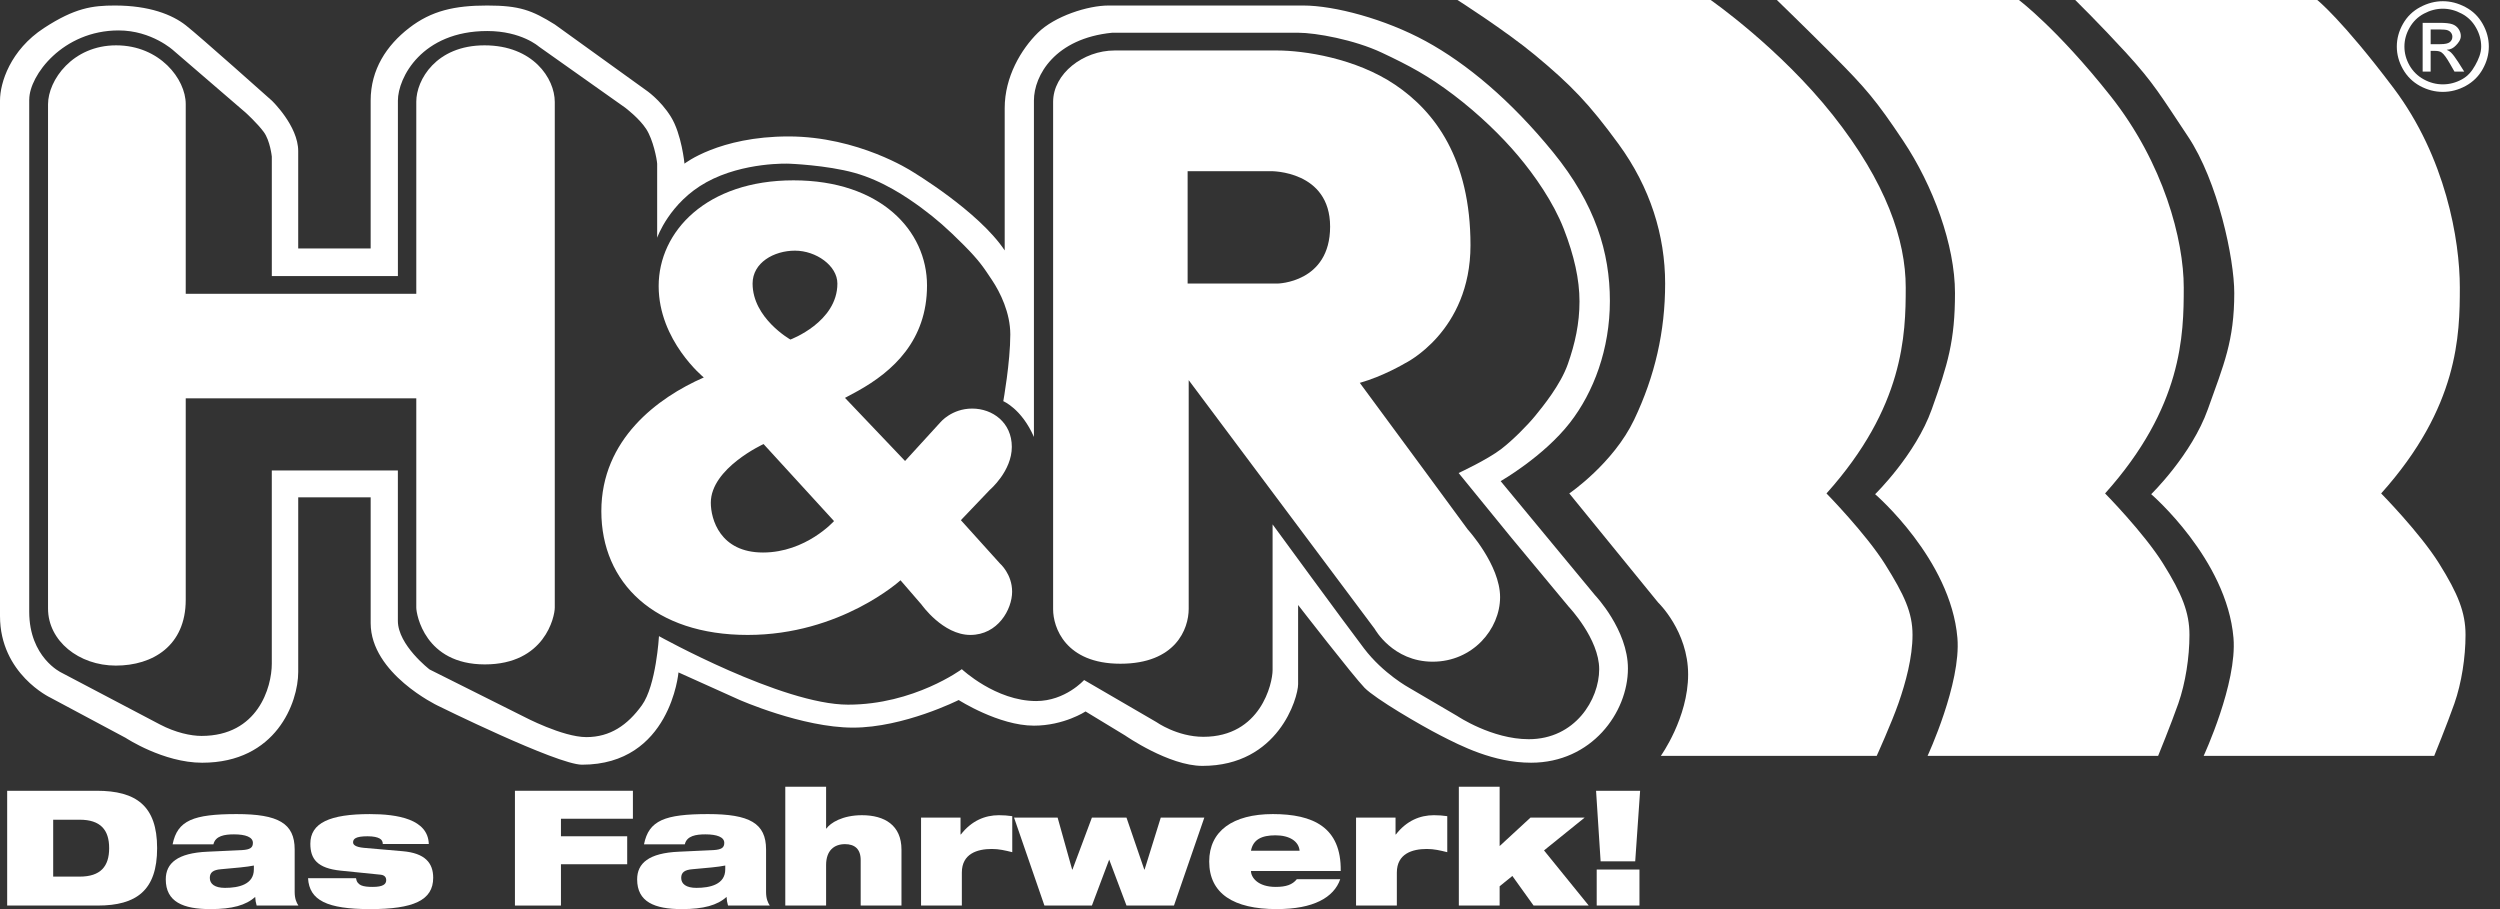 <?xml version="1.0" encoding="UTF-8"?> <svg xmlns="http://www.w3.org/2000/svg" width="198" height="72" viewBox="0 0 198 72" fill="none"><rect x="0" y="0" width="198" height="72" fill="#333333" stroke="none"/><path fill-rule="evenodd" clip-rule="evenodd" d="M2.314 7.87V48.445C2.314 52.074 4.848 53.264 4.848 53.264C4.848 53.264 11.444 56.737 12.674 57.381C13.905 58.025 15.115 58.285 15.96 58.285C20.428 58.285 21.526 54.429 21.526 52.567V37.262H31.511V49.169C31.511 51.095 34.026 53.024 34.026 53.024L41.491 56.76C41.491 56.76 44.557 58.379 46.441 58.379C48.326 58.379 49.703 57.427 50.837 55.856C51.972 54.286 52.191 50.382 52.191 50.382C52.191 50.382 61.95 55.809 67.166 55.809C72.382 55.809 76.176 52.999 76.176 52.999C76.176 52.999 78.857 55.523 82.068 55.523C84.374 55.523 85.861 53.858 85.861 53.858L91.586 57.188C91.586 57.188 93.229 58.355 95.306 58.355C99.846 58.355 100.789 54.12 100.789 53.072V41.531C100.789 41.531 106.513 49.361 108.034 51.36C109.554 53.359 111.609 54.476 111.609 54.476L115.425 56.713C115.425 56.713 118.154 58.545 121.077 58.545C124.748 58.545 126.656 55.405 126.656 53C126.656 50.596 124.241 48.051 124.241 48.051L119.652 42.53L115.522 37.462C115.522 37.462 117.792 36.414 118.904 35.558C119.819 34.854 120.982 33.678 121.585 32.939C122.188 32.2 123.589 30.488 124.169 28.846C124.748 27.204 125.096 25.61 125.096 23.873C125.096 22.137 124.677 20.256 123.855 18.139C123.033 16.02 121.536 13.879 120.231 12.332C118.927 10.784 117.14 9.047 115.136 7.525C113.131 6.003 111.609 5.192 109.435 4.169C107.262 3.146 104.219 2.593 102.818 2.593H88.083C83.565 3.039 81.887 5.966 81.887 7.965V34.606C80.907 32.369 79.461 31.774 79.461 31.774C79.461 31.774 80.016 28.68 80.016 26.491C80.016 24.777 79.22 23.159 78.568 22.183C77.916 21.208 77.6 20.684 76.322 19.4C75.043 18.116 74.148 17.329 72.988 16.472C71.828 15.615 69.897 14.306 67.673 13.689C65.45 13.07 62.481 12.963 62.481 12.963C62.481 12.963 58.905 12.808 55.96 14.426C53.014 16.044 52.047 18.828 52.047 18.828V12.963C52.023 12.593 51.733 11.07 51.177 10.214C50.621 9.358 49.511 8.525 49.511 8.525L42.676 3.687C42.676 3.687 41.298 2.457 38.593 2.457C33.4 2.457 31.514 6.169 31.514 7.966V21.865H21.528V12.404C21.528 12.404 21.397 11.143 20.889 10.453C20.381 9.763 19.465 8.93 19.465 8.93L13.74 4C13.74 4 12.025 2.41 9.393 2.41C4.973 2.41 2.318 5.98 2.318 7.872L2.314 7.87ZM9.099 0.437C11.825 0.437 13.632 1.156 14.71 2C15.788 2.843 21.526 7.966 21.526 7.966C21.526 7.966 23.618 9.964 23.618 11.964V19.678H29.356V7.965C29.356 5.497 30.624 3.592 32.399 2.218C34.174 0.844 36.013 0.437 38.581 0.437C41.15 0.437 42.132 0.812 43.939 1.937L51.135 7.122C51.135 7.122 52.277 7.871 53.133 9.245C53.988 10.62 54.211 12.962 54.211 12.962C54.211 12.962 56.937 10.806 62.453 10.806C67.969 10.806 72.201 13.555 72.201 13.555C72.201 13.555 77.495 16.71 79.572 19.833V8.558C79.572 6.09 80.872 3.904 82.204 2.592C83.535 1.28 86.15 0.437 87.799 0.437H103.222C105.678 0.437 109.689 1.499 112.923 3.263C116.156 5.028 119.644 7.933 123.004 12.056C126.364 16.179 127.503 20.021 127.503 23.832C127.503 27.642 126.223 31.06 124.336 33.483C122.244 36.169 118.851 38.106 118.851 38.106L126.318 47.131C126.318 47.131 128.932 49.874 128.932 52.943C128.932 56.441 126.047 60.407 121.26 60.407C118.28 60.407 115.681 59.064 114.096 58.252C112.51 57.44 108.928 55.348 108.072 54.473C107.217 53.598 102.81 47.914 102.81 47.914V54.192C102.81 55.255 101.257 60.658 95.234 60.658C92.571 60.658 89.115 58.253 89.115 58.253L85.976 56.347C85.976 56.347 84.264 57.472 81.886 57.472C79.097 57.472 75.927 55.442 75.927 55.442C75.927 55.442 71.584 57.628 67.558 57.628C63.532 57.628 58.523 55.41 58.523 55.41L53.736 53.255C53.736 53.255 53.101 60.564 46.096 60.564C44.13 60.564 34.651 55.879 34.651 55.879C34.651 55.879 29.357 53.348 29.357 49.351V39.388H23.619V53.224C23.619 55.629 21.875 60.408 16.01 60.408C12.934 60.408 9.954 58.44 9.954 58.44L3.995 55.255C3.995 55.255 0 53.379 0 48.788V7.965C0 6.559 0.812 3.964 3.487 2.218C5.929 0.625 7.323 0.437 9.099 0.437Z" fill="white"></path><path fill-rule="evenodd" clip-rule="evenodd" d="M115.432 0H135.485C135.485 0 140.948 3.793 145.169 9.123C149.389 14.452 150.934 19.011 150.934 22.768C150.934 26.526 150.798 32.23 144.658 39.081C144.658 39.081 147.79 42.278 149.308 44.703C150.826 47.13 151.472 48.515 151.472 50.287C151.472 52.058 150.934 54.058 150.365 55.682C149.796 57.307 148.634 59.867 148.634 59.867H131.536C131.536 59.867 133.7 56.853 133.7 53.416C133.7 49.98 131.319 47.713 131.319 47.713L124.288 39.08C124.288 39.08 127.776 36.703 129.425 33.24C131.075 29.775 131.879 26.251 131.879 22.457C131.879 18.663 130.71 14.856 128.183 11.398C125.856 8.215 124.43 6.731 121.555 4.349C119.226 2.419 115.432 0 115.432 0Z" fill="white"></path><path fill-rule="evenodd" clip-rule="evenodd" d="M159.897 0C159.897 0 162.932 2.273 167.153 7.602C171.374 12.932 172.953 19.01 172.953 22.768C172.953 26.525 172.864 32.229 166.723 39.08C166.723 39.08 169.788 42.193 171.306 44.619C172.823 47.045 173.405 48.514 173.405 50.286C173.405 52.057 173.091 54.093 172.523 55.719C171.953 57.344 170.923 59.867 170.923 59.867H152.663C152.663 59.867 155.33 54.119 155.027 50.522C154.501 44.29 148.51 39.14 148.51 39.14C148.51 39.14 151.711 36.023 152.997 32.413C154.262 28.863 154.835 27.001 154.835 23.207C154.835 19.413 153.106 14.709 150.73 11.148C148.605 7.965 147.775 6.99 145.143 4.349C143.018 2.217 140.728 0 140.728 0H159.897Z" fill="white"></path><path fill-rule="evenodd" clip-rule="evenodd" d="M164.359 0H183.527C183.527 0 185.476 1.541 189.566 6.968C193.695 12.448 194.818 19.01 194.818 22.768C194.818 26.525 194.729 32.229 188.588 39.08C188.588 39.08 191.653 42.193 193.171 44.619C194.689 47.045 195.27 48.514 195.27 50.286C195.27 52.057 194.957 54.093 194.388 55.719C193.818 57.344 192.789 59.867 192.789 59.867H174.529C174.529 59.867 177.195 54.119 176.892 50.522C176.366 44.29 170.375 39.14 170.375 39.14C170.375 39.14 173.576 36.023 174.862 32.413C176.127 28.863 176.954 27.001 176.954 23.207C176.954 20.491 175.662 14.367 173.286 10.806C171.162 7.623 170.589 6.592 168.416 4.216C166.386 1.997 164.359 0 164.359 0Z" fill="white"></path><path fill-rule="evenodd" clip-rule="evenodd" d="M193.473 0.096C194.085 0.096 194.682 0.252 195.265 0.562C195.848 0.87 196.302 1.313 196.627 1.89C196.952 2.464 197.115 3.063 197.115 3.688C197.115 4.307 196.953 4.901 196.631 5.472C196.313 6.043 195.864 6.488 195.284 6.805C194.708 7.119 194.104 7.277 193.473 7.277C192.842 7.277 192.237 7.119 191.657 6.805C191.081 6.488 190.632 6.044 190.31 5.472C189.988 4.901 189.827 4.307 189.827 3.688C189.827 3.07 189.989 2.464 190.315 1.89C190.644 1.312 191.099 0.87 191.682 0.562C192.264 0.252 192.861 0.096 193.473 0.096ZM193.473 0.69C192.961 0.69 192.462 0.82 191.976 1.08C191.493 1.337 191.115 1.707 190.841 2.189C190.567 2.669 190.43 3.168 190.43 3.688C190.43 4.209 190.563 4.701 190.831 5.177C191.101 5.65 191.478 6.02 191.961 6.286C192.444 6.55 192.948 6.681 193.473 6.681C193.998 6.681 194.501 6.55 194.984 6.286C195.467 6.02 195.766 5.65 196.033 5.177C196.3 4.701 196.51 4.205 196.51 3.688C196.51 3.171 196.373 2.669 196.099 2.189C195.829 1.708 195.451 1.337 194.964 1.08C194.478 0.82 193.981 0.69 193.472 0.69H193.473ZM191.874 5.673V1.809H193.221C193.682 1.809 194.015 1.845 194.221 1.918C194.427 1.988 194.591 2.112 194.714 2.289C194.836 2.467 194.897 2.655 194.897 2.855C194.897 3.138 194.718 3.384 194.512 3.593C194.309 3.803 194.115 3.92 193.777 3.945C193.916 4.002 194.026 4.07 194.11 4.15C194.267 4.302 194.461 4.558 194.69 4.916L195.168 5.673H194.395L194.047 5.064C193.774 4.584 193.553 4.284 193.386 4.164C193.27 4.076 193.101 4.031 192.879 4.031H192.507V5.673L191.874 5.673ZM192.507 3.498H193.275C193.642 3.498 193.892 3.445 194.024 3.337C194.159 3.229 194.227 3.086 194.227 2.909C194.227 2.795 194.194 2.693 194.13 2.605C194.066 2.513 193.976 2.444 193.86 2.4C193.746 2.355 193.536 2.333 193.227 2.333H192.508V3.499L192.507 3.498Z" fill="white"></path><path fill-rule="evenodd" clip-rule="evenodd" d="M3.804 8.262C3.804 6.358 5.745 3.591 9.197 3.591C12.65 3.591 14.71 6.263 14.71 8.238V23.268H32.97V8.049C32.97 6.335 34.534 3.591 38.374 3.591C42.215 3.591 43.938 6.216 43.938 8.072V48.123C43.938 48.836 43.156 52.621 38.398 52.621C33.641 52.621 32.97 48.646 32.97 48.123V31.546H14.71V47.505C14.71 51.146 12.097 52.715 9.173 52.715C6.25 52.715 3.804 50.764 3.804 48.195V8.262Z" fill="white"></path><path fill-rule="evenodd" clip-rule="evenodd" d="M62.6 26.892C62.6 26.892 66.321 25.515 66.321 22.457C66.321 21.041 64.63 19.852 62.963 19.852C61.295 19.852 59.605 20.802 59.605 22.457C59.605 25.205 62.6 26.892 62.6 26.892ZM60.475 35.17C60.475 35.17 56.296 37.08 56.296 39.818C56.296 41.103 57.02 43.759 60.427 43.759C63.833 43.759 66.055 41.27 66.055 41.27L60.475 35.17ZM66.924 31.513L71.681 36.51L74.484 33.441C74.484 33.441 75.377 32.359 76.996 32.359C78.615 32.359 80.136 33.465 80.136 35.393C80.136 37.32 78.397 38.794 78.397 38.794L76.102 41.198L79.193 44.625C79.193 44.625 80.16 45.457 80.16 46.862C80.16 48.267 79.025 50.287 76.851 50.287C74.677 50.287 72.986 47.885 72.986 47.885L71.32 45.958C71.32 45.958 66.584 50.287 59.218 50.287C51.853 50.287 47.626 46.172 47.626 40.484C47.626 34.795 52.095 31.489 55.741 29.895C55.741 29.895 52.166 26.991 52.166 22.659C52.166 18.328 55.958 14.283 62.841 14.283C69.724 14.283 73.42 18.258 73.42 22.612C73.42 26.966 70.716 29.419 67.938 30.964L66.923 31.512L66.924 31.513Z" fill="white"></path><path fill-rule="evenodd" clip-rule="evenodd" d="M94.06 13.556V22.458H101.175C101.175 22.458 105.345 22.398 105.345 17.949C105.345 13.499 100.667 13.557 100.667 13.557H94.059L94.06 13.556ZM101.151 3.998C103.252 3.998 107.359 4.597 110.498 6.715C113.637 8.833 116.463 12.571 116.463 19.424C116.463 26.276 111.271 28.775 111.271 28.775C111.271 28.775 109.555 29.799 107.696 30.322C109.87 33.25 116.246 41.935 116.246 41.935C116.246 41.935 118.807 44.745 118.807 47.291C118.807 49.837 116.633 52.406 113.469 52.406C110.304 52.406 108.88 49.813 108.88 49.813L94.145 30.108V48.218C94.145 49.814 93.107 52.567 88.735 52.567C84.363 52.567 83.407 49.67 83.407 48.266V8.072C83.407 5.835 85.789 3.998 88.276 3.998H101.151Z" fill="white"></path><path d="M0.568 62.629H7.663C10.79 62.629 12.444 63.826 12.444 67.174C12.444 70.523 10.803 71.72 7.74 71.72H0.568V62.629ZM4.212 69.428H6.306C7.973 69.428 8.645 68.613 8.645 67.174C8.645 65.736 7.973 64.921 6.306 64.921H4.212V69.428Z" fill="white"></path><path d="M13.671 66.869C13.865 65.915 14.266 65.329 15.067 64.959C15.856 64.602 17.032 64.475 18.738 64.475C22.033 64.475 23.338 65.201 23.338 67.277V70.638C23.338 71.173 23.48 71.491 23.635 71.72H20.327C20.263 71.516 20.224 71.287 20.211 71.033C19.487 71.695 18.389 72.001 16.67 72.001C14.499 72.001 13.129 71.428 13.129 69.645C13.129 68.372 14.046 67.557 16.437 67.455L19.164 67.328C19.81 67.29 20.03 67.137 20.03 66.755C20.03 66.297 19.449 66.081 18.531 66.081C17.794 66.081 17.058 66.195 16.903 66.87H13.672L13.671 66.869ZM20.107 68.55C19.564 68.665 18.647 68.741 17.497 68.843C16.902 68.893 16.617 69.085 16.617 69.53C16.617 70.014 17.018 70.319 17.819 70.319C18.905 70.319 20.106 70.052 20.106 68.855L20.107 68.55Z" fill="white"></path><path d="M26.995 68.957C25.121 68.767 24.579 68.028 24.579 66.819C24.579 65.176 26.13 64.476 29.283 64.476C31.48 64.476 33.897 64.871 33.961 66.844H30.316C30.316 66.666 30.252 66.513 30.07 66.411C29.89 66.309 29.592 66.233 29.114 66.233C28.145 66.233 27.964 66.45 27.964 66.717C27.964 66.895 28.132 67.087 28.83 67.15L31.906 67.417C33.65 67.57 34.309 68.334 34.309 69.518C34.309 71.313 32.733 72.001 29.321 72.001C25.909 72.001 24.5 71.313 24.397 69.556H28.197C28.235 69.836 28.377 70.015 28.597 70.116C28.83 70.218 29.153 70.243 29.515 70.243C30.342 70.243 30.587 70.027 30.587 69.709C30.587 69.505 30.484 69.314 30.148 69.276L26.995 68.957Z" fill="white"></path><path d="M40.783 62.629H50.126V64.844H44.427V66.233H49.674V68.448H44.427V71.72H40.783V62.629Z" fill="white"></path><path d="M51.005 66.869C51.198 65.915 51.599 65.329 52.401 64.959C53.189 64.602 54.365 64.475 56.071 64.475C59.366 64.475 60.672 65.201 60.672 67.277V70.638C60.672 71.173 60.814 71.491 60.969 71.72H57.66C57.596 71.516 57.557 71.287 57.544 71.033C56.82 71.695 55.722 72.001 54.003 72.001C51.832 72.001 50.462 71.428 50.462 69.645C50.462 68.372 51.38 67.557 53.77 67.455L56.497 67.328C57.143 67.29 57.363 67.137 57.363 66.755C57.363 66.297 56.782 66.081 55.865 66.081C55.128 66.081 54.392 66.195 54.237 66.87H51.005L51.005 66.869ZM57.441 68.55C56.898 68.665 55.98 68.741 54.83 68.843C54.235 68.893 53.951 69.085 53.951 69.53C53.951 70.014 54.351 70.319 55.153 70.319C56.238 70.319 57.44 70.052 57.44 68.855L57.441 68.55Z" fill="white"></path><path d="M62.195 62.31H65.427V65.621H65.452C65.762 65.176 66.719 64.564 68.269 64.564C70.053 64.564 71.397 65.354 71.397 67.289V71.72H68.166V68.117C68.166 67.238 67.687 66.856 66.925 66.856C66.073 66.856 65.427 67.353 65.427 68.511V71.72H62.195V62.31Z" fill="white"></path><path d="M72.947 64.755H76.074V66.092H76.1C76.94 65.01 77.999 64.564 79.111 64.564C79.46 64.564 79.822 64.589 80.171 64.64V67.493C79.603 67.353 79.124 67.238 78.556 67.238C77.405 67.238 76.178 67.607 76.178 69.109V71.719H72.947V64.755Z" fill="white"></path><path d="M80.313 64.755H83.764L84.914 68.868H84.94L86.478 64.755H89.218L90.626 68.868H90.652L91.932 64.755H95.382L92.979 71.72H89.218L87.848 68.079L86.479 71.72H82.718L80.313 64.755Z" fill="white"></path><path d="M106.146 69.632C105.9 70.358 105.357 70.956 104.531 71.363C103.704 71.771 102.592 72 101.106 72C97.707 72 95.769 70.778 95.769 68.231C95.769 65.824 97.63 64.475 100.809 64.475C103.988 64.475 106.236 65.507 106.185 68.983H99.077C99.077 69.479 99.607 70.243 101.029 70.243C101.869 70.243 102.36 70.065 102.709 69.632H106.146ZM102.928 67.379C102.863 66.627 102.127 66.157 101.015 66.157C99.903 66.157 99.245 66.501 99.076 67.379H102.928Z" fill="white"></path><path d="M107.399 64.755H110.527V66.092H110.552C111.392 65.01 112.452 64.564 113.563 64.564C113.913 64.564 114.274 64.589 114.623 64.64V67.493C114.055 67.353 113.576 67.238 113.008 67.238C111.858 67.238 110.63 67.607 110.63 69.109V71.719H107.399V64.755Z" fill="white"></path><path d="M115.54 62.31H118.771V67.008L121.213 64.755H125.504L122.286 67.353L125.827 71.72H121.459L119.779 69.377L118.771 70.192V71.72H115.54V62.31Z" fill="white"></path><path d="M126.408 62.629H129.897L129.509 68.219H126.769L126.408 62.629ZM126.459 68.868H129.845V71.72H126.459V68.868Z" fill="white"></path></svg> 